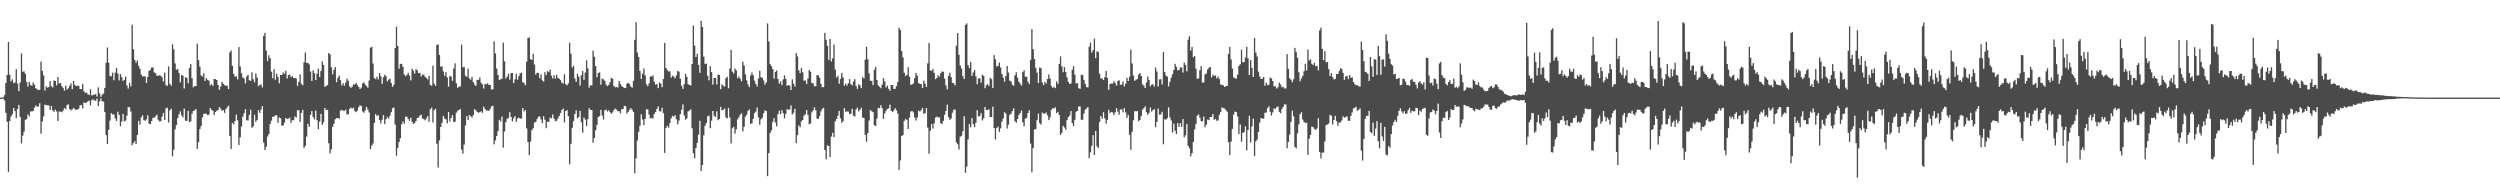 <?xml version="1.0" encoding="UTF-8"?>
<svg xmlns="http://www.w3.org/2000/svg" width="1920" height="150">
  <path d="M0 74.975h1v1.000H0zM1 74.956h1v1.000H1zM2 74.727h1v1.000H2zM3 73.124h1v4.040H3zM4 63.761h1v22.868H4zM5 57.551h1v35.979H5zM6 32.245h1v99.737H6zM7 57.373h1v35.545H7zM8 62.436h1v27.002H8zM9 60.984h1v26.762H9zM10 63.856h1v19.096H10zM11 63.365h1v22.050H11zM12 53.198h1v37.613H12zM13 64.210h1v19.559H13zM14 70.002h1v10.591H14zM15 63.328h1v26.477H15zM16 41.072h1v69.025H16zM17 55.075h1v49.130H17zM18 54.818h1v46.298H18zM19 56.614h1v35.375H19zM20 62.990h1v28.557H20zM21 66.533h1v21.302H21zM22 62.875h1v26.497H22zM23 65.188h1v20.415H23zM24 65.920h1v19.628H24zM25 63.275h1v22.006H25zM26 65.044h1v17.744H26zM27 67.737h1v13.195H27zM28 68.525h1v13.499H28zM29 69.198h1v12.501H29zM30 68.959h1v10.353H30zM31 47.326h1v55.352H31zM32 54.385h1v38.962H32zM33 57.853h1v31.541H33zM34 69.530h1v10.787H34zM35 66.355h1v14.412H35zM36 67.285h1v13.601H36zM37 66.849h1v14.206H37zM38 62.310h1v22.186H38zM39 66.205h1v15.239H39zM40 67.159h1v17.633H40zM41 61.731h1v24.233H41zM42 62.191h1v22.017H42zM43 65.532h1v20.076H43zM44 59.121h1v33.815H44zM45 64.125h1v21.429H45zM46 63.766h1v22.067H46zM47 66.124h1v20.099H47zM48 67.528h1v17.372H48zM49 69.641h1v13.304H49zM50 65.785h1v18.079H50zM51 68.753h1v12.060H51zM52 67.769h1v12.349H52zM53 65.893h1v17.843H53zM54 64.053h1v20.699H54zM55 68.440h1v15.618H55zM56 62.130h1v20.653H56zM57 65.207h1v18.572H57zM58 66.172h1v18.333H58zM59 65.848h1v18.314H59zM60 65.873h1v17.583H60zM61 68.427h1v12.497H61zM62 68.467h1v12.115H62zM63 64.410h1v18.935H63zM64 70.129h1v8.562H64zM65 71.263h1v7.866H65zM66 71.010h1v7.785H66zM67 72.397h1v5.469H67zM68 72.971h1v4.331H68zM69 68.546h1v12.373H69zM70 73.359h1v3.610H70zM71 72.882h1v3.481H71zM72 72.651h1v4.554H72zM73 72.223h1v5.129H73zM74 74.122h1v1.621H74zM75 67.089h1v14.395H75zM76 71.739h1v6.188H76zM77 74.415h1v1.183H77zM78 72.785h1v4.902H78zM79 71.857h1v6.279H79zM80 67.483h1v18.622H80zM81 48.251h1v55.521H81zM82 36.455h1v74.092H82zM83 48.127h1v51.628H83zM84 58.243h1v34.400H84zM85 58.600h1v28.360H85zM86 55.764h1v32.160H86zM87 61.630h1v26.298H87zM88 55.779h1v35.242H88zM89 52.097h1v40.796H89zM90 56.425h1v29.392H90zM91 61.814h1v26.330H91zM92 56.896h1v40.139H92zM93 59.307h1v34.006H93zM94 62.106h1v25.411H94zM95 61.344h1v31.853H95zM96 58.752h1v33.879H96zM97 65.620h1v23.220H97zM98 67.980h1v14.263H98zM99 63.616h1v18.818H99zM100 66.329h1v19.258H100zM101 19.006h1v92.500H101zM102 37.793h1v72.063H102zM103 46.041h1v62.409H103zM104 48.221h1v62.402H104zM105 46.404h1v57.216H105zM106 50.592h1v42.228H106zM107 52.843h1v42.971H107zM108 57.254h1v32.947H108zM109 58.682h1v29.902H109zM110 58.632h1v33.511H110zM111 58.730h1v34.098H111zM112 63.717h1v27.964H112zM113 59.106h1v29.408H113zM114 54.363h1v40.654H114zM115 53.605h1v41.703H115zM116 51.776h1v41.196H116zM117 51.772h1v38.726H117zM118 55.562h1v34.811H118zM119 56.148h1v33.194H119zM120 58.145h1v29.965H120zM121 58.255h1v33.691H121zM122 57.827h1v35.483H122zM123 58.192h1v34.886H123zM124 59.383h1v30.164H124zM125 62.496h1v24.241H125zM126 55.764h1v36.335H126zM127 65.423h1v17.827H127zM128 65.912h1v16.777H128zM129 50.977h1v43.154H129zM130 64.412h1v20.309H130zM131 65.779h1v17.773H131zM132 34.065h1v86.028H132zM133 37.848h1v77.140H133zM134 48.686h1v50.618H134zM135 53.575h1v42.549H135zM136 52.893h1v37.781H136zM137 56.014h1v31.731H137zM138 63.189h1v22.348H138zM139 57.551h1v31.022H139zM140 58.181h1v31.968H140zM141 67.921h1v15.509H141zM142 59.295h1v33.419H142zM143 59.834h1v32.984H143zM144 63.929h1v21.241H144zM145 52.067h1v41.736H145zM146 49.267h1v43.916H146zM147 60.070h1v27.215H147zM148 67.036h1v18.152H148zM149 66.008h1v18.847H149zM150 66.138h1v17.603H150zM151 33.547h1v80.750H151zM152 46.211h1v63.023H152zM153 51.139h1v48.039H153zM154 57.903h1v38.909H154zM155 58.891h1v31.347H155zM156 56.344h1v31.074H156zM157 62.135h1v25.200H157zM158 59.975h1v27.319H158zM159 61.337h1v27.122H159zM160 61.955h1v26.034H160zM161 65.548h1v17.381H161zM162 64.640h1v19.715H162zM163 66.008h1v19.053H163zM164 60.617h1v27.811H164zM165 60.797h1v25.202H165zM166 61.442h1v23.636H166zM167 65.218h1v19.421H167zM168 68.970h1v13.254H168zM169 66.503h1v16.922H169zM170 62.926h1v22.270H170zM171 64.362h1v20.133H171zM172 65.311h1v21.370H172zM173 65.983h1v17.897H173zM174 65.675h1v16.656H174zM175 68.380h1v12.771H175zM176 40.281h1v64.189H176zM177 38.766h1v75.672H177zM178 50.508h1v43.791H178zM179 56.754h1v38.850H179zM180 58.791h1v34.179H180zM181 58.670h1v29.342H181zM182 60.980h1v31.455H182zM183 36.125h1v75.300H183zM184 51.035h1v54.360H184zM185 56.308h1v40.758H185zM186 59.527h1v30.036H186zM187 60.309h1v26.686H187zM188 64.072h1v19.751H188zM189 58.611h1v33.815H189zM190 57.481h1v34.964H190zM191 61.639h1v26.571H191zM192 62.092h1v22.121H192zM193 55.490h1v42.662H193zM194 60.835h1v36.263H194zM195 63.212h1v24.932H195zM196 56.349h1v37.204H196zM197 59.568h1v32.551H197zM198 66.179h1v18.475H198zM199 65.259h1v21.475H199zM200 64.839h1v19.288H200zM201 67.171h1v14.328H201zM202 27.616h1v81.970H202zM203 25.175h1v90.098H203zM204 38.874h1v73.828H204zM205 46.907h1v57.970H205zM206 42.453h1v60.547H206zM207 44.696h1v50.587H207zM208 55.022h1v37.659H208zM209 60.089h1v29.603H209zM210 53.089h1v36.496H210zM211 61.211h1v27.356H211zM212 56.634h1v31.940H212zM213 59.131h1v35.235H213zM214 63.926h1v26.246H214zM215 57.585h1v33.303H215zM216 57.609h1v38.944H216zM217 55.725h1v40.561H217zM218 56.666h1v37.516H218zM219 54.400h1v36.196H219zM220 60.240h1v31.278H220zM221 57.693h1v33.461H221zM222 57.235h1v33.158H222zM223 59.313h1v35.094H223zM224 58.361h1v33.881H224zM225 60.003h1v32.464H225zM226 59.816h1v29.586H226zM227 60.336h1v29.994H227zM228 65.974h1v18.571H228zM229 62.804h1v21.999H229zM230 57.083h1v36.559H230zM231 64.345h1v22.390H231zM232 65.459h1v18.908H232zM233 47.866h1v65.624H233zM234 40.312h1v71.739H234zM235 48.379h1v56.548H235zM236 48.240h1v46.851H236zM237 49.411h1v47.915H237zM238 54.927h1v33.270H238zM239 62.163h1v23.147H239zM240 53.998h1v35.931H240zM241 56.254h1v35.395H241zM242 61.500h1v23.391H242zM243 56.615h1v35.698H243zM244 52.710h1v46.505H244zM245 59.148h1v34.298H245zM246 54.573h1v32.859H246zM247 47.088h1v48.871H247zM248 49.891h1v44.056H248zM249 66.542h1v16.444H249zM250 66.151h1v18.441H250zM251 65.397h1v18.861H251zM252 40.727h1v69.304H252zM253 41.779h1v76.026H253zM254 51.638h1v63.111H254zM255 57.068h1v40.365H255zM256 53.564h1v41.519H256zM257 51.493h1v40.110H257zM258 63.104h1v27.613H258zM259 59.763h1v30.918H259zM260 58.013h1v33.222H260zM261 61.553h1v23.311H261zM262 65.639h1v18.742H262zM263 63.850h1v21.179H263zM264 65.830h1v19.226H264zM265 63.401h1v20.887H265zM266 60.424h1v27.469H266zM267 62.023h1v25.744H267zM268 66.325h1v17.346H268zM269 67.505h1v15.072H269zM270 66.622h1v16.873H270zM271 64.752h1v18.006H271zM272 64.887h1v20.477H272zM273 63.703h1v22.394H273zM274 65.306h1v19.684H274zM275 66.826h1v15.507H275zM276 68.418h1v12.363H276zM277 67.254h1v14.182H277zM278 64.105h1v21.518H278zM279 63.168h1v23.414H279zM280 64.968h1v19.814H280zM281 66.041h1v16.015H281zM282 67.398h1v16.719H282zM283 61.799h1v24.535H283zM284 36.593h1v77.930H284zM285 36.019h1v75.879H285zM286 48.752h1v61.451H286zM287 59.946h1v34.392H287zM288 60.823h1v26.808H288zM289 59.000h1v30.060H289zM290 61.035h1v27.457H290zM291 56.057h1v36.227H291zM292 58.459h1v36.411H292zM293 64.347h1v27.659H293zM294 59.282h1v29.136H294zM295 57.471h1v37.886H295zM296 58.597h1v32.987H296zM297 62.501h1v27.329H297zM298 61.170h1v29.867H298zM299 60.414h1v28.540H299zM300 63.804h1v22.347H300zM301 66.717h1v16.405H301zM302 65.113h1v17.354H302zM303 36.898h1v58.770H303zM304 20.521h1v98.993H304zM305 35.353h1v78.275H305zM306 52.788h1v56.297H306zM307 49.064h1v57.102H307zM308 49.004h1v46.450H308zM309 51.373h1v41.931H309zM310 57.263h1v37.809H310zM311 58.575h1v31.041H311zM312 57.569h1v32.082H312zM313 55.838h1v35.602H313zM314 58.033h1v34.750H314zM315 61.746h1v28.601H315zM316 52.739h1v40.854H316zM317 54.325h1v40.839H317zM318 56.516h1v37.900H318zM319 53.147h1v39.764H319zM320 53.949h1v36.611H320zM321 56.146h1v34.103H321zM322 56.002h1v32.623H322zM323 58.790h1v29.399H323zM324 57.256h1v33.718H324zM325 57.418h1v34.147H325zM326 58.939h1v33.463H326zM327 59.895h1v31.077H327zM328 61.033h1v28.125H328zM329 58.325h1v35.251H329zM330 65.105h1v18.815H330zM331 65.919h1v16.803H331zM332 50.473h1v43.582H332zM333 64.276h1v20.345H333zM334 65.938h1v17.600H334zM335 34.635h1v75.718H335zM336 34.066h1v94.626H336zM337 42.242h1v65.605H337zM338 51.179h1v46.370H338zM339 50.986h1v43.354H339zM340 54.828h1v34.157H340zM341 58.151h1v32.808H341zM342 55.400h1v36.304H342zM343 59.418h1v35.361H343zM344 66.490h1v19.558H344zM345 58.428h1v34.964H345zM346 58.773h1v31.782H346zM347 62.051h1v26.374H347zM348 52.559h1v41.137H348zM349 48.622h1v44.891H349zM350 63.965h1v22.608H350zM351 67.411h1v17.625H351zM352 66.431h1v18.074H352zM353 66.400h1v17.283H353zM354 34.257h1v80.644H354zM355 51.665h1v66.299H355zM356 51.350h1v59.726H356zM357 58.118h1v38.244H357zM358 59.009h1v30.205H358zM359 52.668h1v39.546H359zM360 60.142h1v28.250H360zM361 61.219h1v27.968H361zM362 58.956h1v31.366H362zM363 63.084h1v25.333H363zM364 64.881h1v18.964H364zM365 66.023h1v18.797H365zM366 61.246h1v24.711H366zM367 61.441h1v25.125H367zM368 59.459h1v26.832H368zM369 63.502h1v21.960H369zM370 64.731h1v21.896H370zM371 67.987h1v13.932H371zM372 64.407h1v19.302H372zM373 64.793h1v20.244H373zM374 63.919h1v20.795H374zM375 65.224h1v20.067H375zM376 65.204h1v18.361H376zM377 68.656h1v12.983H377zM378 68.594h1v12.648H378zM379 31.718h1v79.157H379zM380 41.082h1v66.724H380zM381 52.650h1v51.855H381zM382 57.524h1v43.184H382zM383 61.352h1v30.681H383zM384 60.914h1v32.396H384zM385 60.487h1v29.133H385zM386 32.761h1v80.639H386zM387 47.034h1v53.917H387zM388 60.303h1v33.554H388zM389 58.896h1v32.437H389zM390 56.702h1v33.811H390zM391 61.210h1v24.919H391zM392 56.197h1v33.590H392zM393 56.073h1v37.137H393zM394 63.729h1v27.112H394zM395 60.936h1v28.178H395zM396 56.557h1v37.016H396zM397 61.163h1v29.864H397zM398 58.456h1v31.827H398zM399 56.381h1v34.693H399zM400 55.752h1v35.259H400zM401 63.250h1v19.678H401zM402 63.767h1v21.826H402zM403 65.556h1v18.995H403zM404 47.337h1v51.327H404zM405 29.108h1v80.081H405zM406 28.728h1v90.385H406zM407 45.399h1v63.253H407zM408 46.089h1v53.928H408zM409 41.198h1v57.317H409zM410 49.586h1v44.494H410zM411 57.302h1v36.372H411zM412 55.880h1v35.613H412zM413 56.064h1v33.707H413zM414 60.050h1v29.343H414zM415 57.210h1v34.504H415zM416 61.762h1v32.815H416zM417 62.614h1v26.615H417zM418 55.449h1v36.519H418zM419 57.709h1v40.736H419zM420 54.591h1v38.815H420zM421 55.435h1v38.255H421zM422 53.457h1v36.881H422zM423 58.181h1v32.723H423zM424 60.279h1v27.696H424zM425 57.678h1v33.281H425zM426 60.453h1v32.694H426zM427 57.438h1v35.302H427zM428 59.739h1v31.192H428zM429 60.449h1v28.663H429zM430 61.566h1v25.295H430zM431 63.415h1v21.070H431zM432 64.188h1v19.149H432zM433 57.097h1v36.882H433zM434 64.636h1v20.631H434zM435 65.586h1v18.922H435zM436 63.988h1v25.251H436zM437 32.860h1v93.356H437zM438 41.193h1v69.271H438zM439 51.909h1v46.227H439zM440 50.581h1v42.449H440zM441 60.256h1v27.363H441zM442 62.753h1v21.968H442zM443 56.577h1v34.313H443zM444 58.928h1v30.905H444zM445 65.706h1v19.431H445zM446 57.708h1v36.229H446zM447 54.520h1v47.426H447zM448 61.360h1v28.842H448zM449 55.729h1v36.061H449zM450 46.288h1v50.555H450zM451 52.528h1v39.017H451zM452 67.308h1v15.857H452zM453 65.471h1v18.960H453zM454 65.513h1v18.851H454zM455 38.928h1v70.667H455zM456 43.608h1v62.392H456zM457 50.726h1v49.266H457zM458 59.359h1v36.517H458zM459 56.063h1v33.861H459zM460 55.566h1v33.548H460zM461 65.021h1v19.375H461zM462 60.370h1v28.431H462zM463 60.934h1v30.880H463zM464 62.049h1v22.723H464zM465 64.999h1v19.112H465zM466 66.137h1v19.499H466zM467 65.232h1v19.491H467zM468 63.145h1v22.949H468zM469 59.758h1v27.519H469zM470 60.467h1v25.888H470zM471 66.017h1v18.513H471zM472 67.015h1v16.411H472zM473 66.827h1v17.409H473zM474 67.209h1v18.166H474zM475 62.101h1v23.375H475zM476 64.393h1v22.524H476zM477 66.053h1v17.886H477zM478 66.877h1v16.878H478zM479 67.706h1v13.625H479zM480 67.479h1v14.087H480zM481 64.167h1v23.066H481zM482 63.692h1v22.191H482zM483 64.568h1v19.704H483zM484 66.527h1v16.565H484zM485 67.312h1v16.961H485zM486 62.099h1v23.958H486zM487 30.543h1v102.491H487zM488 17.011h1v104.659H488zM489 40.310h1v67.677H489zM490 43.749h1v57.538H490zM491 54.545h1v42.063H491zM492 60.605h1v27.127H492zM493 56.623h1v35.152H493zM494 52.623h1v43.504H494zM495 57.917h1v33.424H495zM496 64.625h1v19.298H496zM497 66.220h1v17.785H497zM498 64.027h1v24.036H498zM499 58.710h1v32.224H499zM500 58.728h1v31.813H500zM501 57.953h1v33.122H501zM502 62.721h1v24.781H502zM503 64.945h1v21.116H503zM504 64.560h1v19.221H504zM505 67.673h1v14.054H505zM506 63.211h1v22.213H506zM507 64.266h1v21.399H507zM508 66.961h1v15.848H508zM509 60.735h1v26.142H509zM510 32.911h1v84.541H510zM511 52.134h1v46.101H511zM512 53.857h1v42.757H512zM513 54.877h1v43.148H513zM514 54.763h1v39.796H514zM515 59.581h1v31.317H515zM516 58.081h1v30.906H516zM517 58.864h1v30.732H517zM518 60.129h1v28.325H518zM519 57.851h1v33.798H519zM520 54.373h1v41.103H520zM521 55.005h1v37.580H521zM522 60.431h1v27.253H522zM523 65.865h1v18.463H523zM524 68.291h1v11.881H524zM525 64.688h1v23.990H525zM526 56.683h1v35.226H526zM527 58.987h1v31.993H527zM528 64.634h1v20.957H528zM529 65.326h1v19.579H529zM530 65.566h1v18.529H530zM531 49.175h1v49.365H531zM532 19.568h1v98.108H532zM533 35.040h1v86.482H533zM534 43.781h1v69.946H534zM535 41.241h1v68.452H535zM536 49.816h1v53.605H536zM537 55.984h1v36.775H537zM538 15.957h1v115.360H538zM539 20.737h1v105.991H539zM540 43.445h1v60.453H540zM541 49.125h1v47.418H541zM542 48.795h1v45.733H542zM543 58.172h1v31.177H543zM544 61.649h1v27.111H544zM545 50.775h1v47.607H545zM546 55.385h1v37.293H546zM547 64.988h1v20.273H547zM548 59.830h1v29.068H548zM549 59.868h1v30.011H549zM550 64.886h1v20.660H550zM551 57.294h1v35.087H551zM552 57.569h1v33.846H552zM553 68.510h1v13.617H553zM554 64.684h1v20.114H554zM555 65.919h1v18.400H555zM556 66.517h1v16.806H556zM557 60.084h1v30.092H557zM558 58.901h1v32.040H558zM559 67.769h1v15.063H559zM560 52.681h1v37.544H560zM561 38.275h1v71.837H561zM562 55.053h1v43.450H562zM563 56.421h1v40.957H563zM564 52.583h1v50.098H564zM565 54.128h1v45.146H565zM566 60.047h1v31.644H566zM567 58.702h1v31.295H567zM568 60.477h1v27.596H568zM569 62.401h1v24.691H569zM570 47.318h1v53.621H570zM571 50.252h1v47.084H571zM572 57.181h1v32.347H572zM573 61.760h1v26.343H573zM574 64.958h1v20.212H574zM575 66.910h1v17.111H575zM576 58.027h1v37.113H576zM577 55.608h1v39.108H577zM578 57.800h1v33.473H578zM579 61.933h1v24.952H579zM580 64.526h1v21.204H580zM581 66.410h1v16.188H581zM582 60.334h1v29.810H582zM583 54.358h1v41.427H583zM584 59.244h1v32.378H584zM585 59.888h1v30.436H585zM586 61.845h1v25.143H586zM587 65.007h1v19.715H587zM588 63.321h1v21.918H588zM589 17.965h1v117.331H589zM590 31.840h1v85.709H590zM591 49.295h1v52.830H591zM592 50.826h1v49.330H592zM593 53.100h1v40.490H593zM594 60.376h1v30.342H594zM595 55.224h1v38.855H595zM596 54.117h1v42.931H596zM597 60.735h1v26.937H597zM598 64.226h1v20.837H598zM599 62.478h1v25.242H599zM600 65.352h1v19.245H600zM601 60.971h1v25.940H601zM602 57.843h1v33.135H602zM603 60.599h1v26.884H603zM604 65.902h1v17.901H604zM605 65.256h1v19.110H605zM606 65.768h1v18.249H606zM607 69.141h1v11.814H607zM608 60.918h1v27.053H608zM609 64.274h1v22.310H609zM610 66.518h1v17.083H610zM611 40.770h1v69.156H611zM612 43.365h1v60.427H612zM613 53.987h1v42.320H613zM614 56.168h1v41.521H614zM615 52.241h1v40.975H615zM616 55.514h1v36.625H616zM617 62.004h1v26.814H617zM618 61.747h1v25.956H618zM619 64.472h1v20.105H619zM620 60.363h1v27.914H620zM621 53.742h1v41.754H621zM622 55.106h1v39.640H622zM623 63.665h1v22.676H623zM624 64.000h1v20.836H624zM625 66.218h1v16.197H625zM626 66.243h1v18.438H626zM627 57.762h1v33.329H627zM628 57.824h1v33.457H628zM629 59.705h1v29.470H629zM630 64.344h1v21.157H630zM631 67.006h1v16.622H631zM632 66.872h1v15.946H632zM633 25.177h1v90.036H633zM634 30.601h1v91.742H634zM635 35.203h1v76.389H635zM636 45.955h1v66.222H636zM637 29.933h1v90.699H637zM638 47.252h1v57.580H638zM639 44.865h1v57.125H639zM640 34.266h1v70.978H640zM641 53.375h1v39.758H641zM642 59.569h1v31.853H642zM643 58.142h1v30.718H643zM644 64.306h1v20.868H644zM645 60.655h1v30.172H645zM646 55.898h1v38.440H646zM647 59.497h1v33.558H647zM648 65.846h1v17.301H648zM649 64.269h1v21.574H649zM650 65.787h1v19.715H650zM651 63.973h1v21.743H651zM652 60.702h1v27.005H652zM653 64.540h1v22.819H653zM654 65.610h1v17.986H654zM655 62.575h1v26.267H655zM656 60.840h1v28.665H656zM657 65.943h1v18.082H657zM658 68.185h1v14.485H658zM659 64.727h1v20.940H659zM660 65.592h1v18.743H660zM661 67.648h1v15.122H661zM662 59.115h1v31.239H662zM663 60.384h1v30.192H663zM664 45.875h1v57.732H664zM665 35.947h1v72.884H665zM666 45.485h1v56.738H666zM667 56.441h1v36.180H667zM668 62.053h1v22.406H668zM669 61.986h1v23.489H669zM670 65.329h1v20.782H670zM671 53.571h1v42.618H671zM672 51.423h1v45.419H672zM673 61.396h1v29.699H673zM674 65.510h1v17.357H674zM675 66.659h1v16.451H675zM676 67.750h1v13.034H676zM677 64.974h1v18.144H677zM678 59.965h1v31.343H678zM679 62.493h1v24.656H679zM680 67.226h1v17.881H680zM681 65.779h1v17.955H681zM682 68.230h1v15.013H682zM683 69.691h1v10.718H683zM684 65.285h1v19.790H684zM685 65.398h1v20.729H685zM686 68.294h1v16.496H686zM687 68.176h1v14.913H687zM688 66.149h1v18.593H688zM689 62.959h1v24.305H689zM690 21.414h1v109.071H690zM691 23.104h1v100.094H691zM692 39.095h1v65.300H692zM693 44.054h1v59.675H693zM694 55.875h1v36.964H694zM695 58.468h1v32.867H695zM696 57.468h1v34.605H696zM697 51.596h1v47.495H697zM698 58.927h1v31.362H698zM699 65.193h1v20.455H699zM700 64.806h1v20.459H700zM701 64.082h1v22.257H701zM702 60.077h1v30.156H702zM703 56.024h1v36.530H703zM704 58.179h1v32.195H704zM705 63.675h1v21.246H705zM706 64.497h1v21.100H706zM707 64.572h1v19.940H707zM708 67.645h1v15.198H708zM709 61.926h1v25.508H709zM710 64.287h1v22.529H710zM711 66.823h1v16.167H711zM712 48.615h1v49.333H712zM713 33.007h1v85.059H713zM714 53.990h1v46.408H714zM715 54.497h1v40.785H715zM716 53.004h1v45.689H716zM717 55.969h1v38.661H717zM718 60.800h1v29.483H718zM719 59.834h1v29.704H719zM720 57.802h1v32.372H720zM721 58.905h1v31.244H721zM722 56.278h1v38.219H722zM723 54.867h1v40.492H723zM724 55.152h1v37.624H724zM725 60.330h1v27.841H725zM726 65.517h1v19.704H726zM727 68.603h1v11.730H727zM728 58.175h1v31.766H728zM729 55.752h1v36.309H729zM730 59.201h1v31.755H730zM731 63.655h1v22.946H731zM732 63.965h1v20.361H732zM733 65.527h1v18.564H733zM734 35.048h1v74.358H734zM735 25.351h1v85.436H735zM736 42.064h1v72.791H736zM737 50.388h1v54.606H737zM738 52.572h1v51.700H738zM739 58.418h1v42.404H739zM740 60.648h1v28.597H740zM741 19.082h1v113.621H741zM742 17.898h1v110.086H742zM743 49.992h1v57.115H743zM744 52.264h1v43.048H744zM745 47.478h1v50.323H745zM746 58.255h1v32.465H746zM747 55.636h1v39.784H747zM748 53.737h1v44.025H748zM749 58.693h1v35.544H749zM750 64.681h1v19.941H750zM751 60.176h1v29.285H751zM752 60.159h1v28.964H752zM753 63.487h1v23.344H753zM754 57.394h1v35.142H754zM755 58.305h1v32.599H755zM756 67.740h1v14.513H756zM757 65.457h1v19.044H757zM758 64.610h1v20.016H758zM759 66.017h1v17.890H759zM760 59.814h1v29.982H760zM761 60.767h1v29.080H761zM762 67.557h1v14.422H762zM763 42.331h1v56.001H763zM764 45.528h1v61.547H764zM765 51.036h1v47.311H765zM766 50.577h1v46.682H766zM767 48.084h1v53.196H767zM768 51.825h1v46.808H768zM769 56.771h1v36.616H769zM770 59.539h1v31.418H770zM771 62.671h1v23.545H771zM772 58.322h1v28.974H772zM773 50.757h1v48.020H773zM774 55.707h1v39.974H774zM775 61.925h1v26.288H775zM776 62.535h1v24.766H776zM777 65.070h1v20.207H777zM778 65.908h1v17.282H778zM779 57.809h1v35.312H779zM780 55.513h1v38.792H780zM781 59.644h1v31.800H781zM782 62.708h1v25.565H782zM783 64.090h1v22.748H783zM784 65.664h1v19.170H784zM785 55.411h1v38.578H785zM786 53.980h1v43.038H786zM787 59.024h1v32.046H787zM788 58.868h1v31.578H788zM789 62.768h1v24.019H789zM790 64.613h1v20.075H790zM791 46.005h1v64.222H791zM792 22.371h1v109.933H792zM793 37.798h1v75.904H793zM794 45.322h1v54.178H794zM795 52.138h1v47.029H795zM796 55.835h1v36.517H796zM797 63.687h1v23.550H797zM798 51.833h1v42.717H798zM799 52.391h1v43.289H799zM800 63.324h1v23.125H800zM801 65.322h1v21.962H801zM802 62.793h1v24.425H802zM803 64.084h1v22.333H803zM804 60.673h1v27.963H804zM805 57.147h1v35.107H805zM806 60.295h1v29.878H806zM807 66.042h1v18.228H807zM808 67.514h1v15.495H808zM809 66.778h1v16.792H809zM810 67.677h1v14.734H810zM811 62.559h1v24.325H811zM812 64.411h1v21.462H812zM813 49.129h1v39.211H813zM814 43.297h1v60.349H814zM815 50.873h1v51.209H815zM816 55.485h1v41.141H816zM817 51.628h1v46.323H817zM818 55.344h1v44.304H818zM819 59.439h1v32.855H819zM820 62.889h1v26.995H820zM821 64.500h1v24.303H821zM822 64.037h1v21.244H822zM823 53.480h1v41.075H823zM824 50.782h1v45.966H824zM825 57.218h1v34.785H825zM826 64.167h1v21.668H826zM827 63.795h1v21.426H827zM828 67.776h1v14.015H828zM829 68.200h1v13.522H829zM830 57.331h1v34.694H830zM831 57.665h1v34.315H831zM832 61.353h1v25.864H832zM833 64.389h1v19.809H833zM834 66.890h1v16.391H834zM835 67.174h1v15.064H835zM836 35.893h1v85.582H836zM837 32.653h1v84.327H837zM838 40.410h1v71.545H838zM839 38.516h1v65.311H839zM840 29.681h1v89.337H840zM841 44.639h1v55.935H841zM842 39.435h1v72.947H842zM843 39.982h1v73.780H843zM844 56.526h1v37.199H844zM845 60.193h1v28.887H845zM846 60.307h1v30.894H846zM847 61.502h1v24.696H847zM848 59.212h1v31.722H848zM849 54.423h1v40.576H849zM850 59.904h1v32.225H850zM851 68.934h1v15.434H851zM852 64.488h1v22.406H852zM853 64.135h1v21.820H853zM854 64.228h1v22.085H854zM855 62.427h1v25.953H855zM856 63.753h1v22.623H856zM857 65.763h1v17.276H857zM858 62.176h1v23.533H858zM859 61.652h1v26.477H859zM860 65.210h1v18.907H860zM861 64.844h1v19.140H861zM862 62.525h1v23.696H862zM863 66.408h1v16.681H863zM864 64.256h1v22.045H864zM865 59.745h1v30.825H865zM866 62.223h1v26.030H866zM867 58.865h1v44.675H867zM868 38.015h1v77.052H868zM869 48.749h1v52.421H869zM870 58.054h1v34.289H870zM871 62.037h1v23.246H871zM872 61.151h1v24.485H872zM873 60.722h1v24.503H873zM874 57.245h1v35.834H874zM875 56.112h1v35.987H875zM876 58.361h1v30.789H876zM877 64.733h1v19.434H877zM878 65.762h1v17.382H878zM879 67.587h1v14.093H879zM880 63.274h1v22.922H880zM881 58.727h1v29.505H881zM882 61.342h1v25.334H882zM883 66.278h1v16.352H883zM884 64.973h1v20.798H884zM885 64.697h1v19.898H885zM886 66.456h1v17.422H886zM887 51.813h1v45.861H887zM888 54.885h1v38.773H888zM889 66.454h1v16.884H889zM890 60.969h1v27.128H890zM891 60.829h1v27.105H891zM892 64.850h1v21.034H892zM893 40.037h1v70.790H893zM894 55.287h1v36.244H894zM895 58.013h1v33.967H895zM896 58.877h1v31.904H896zM897 66.367h1v16.082H897zM898 62.759h1v27.292H898zM899 59.655h1v32.880H899zM900 56.910h1v44.894H900zM901 53.762h1v41.214H901zM902 48.983h1v51.438H902zM903 51.290h1v51.660H903zM904 54.057h1v40.520H904zM905 53.736h1v43.684H905zM906 51.749h1v42.849H906zM907 51.846h1v45.627H907zM908 55.732h1v35.639H908zM909 48.081h1v57.363H909zM910 49.951h1v53.981H910zM911 54.772h1v40.584H911zM912 30.444h1v81.564H912zM913 27.825h1v86.007H913zM914 38.851h1v81.211H914zM915 35.990h1v81.653H915zM916 43.992h1v65.021H916zM917 42.985h1v56.442H917zM918 52.698h1v42.583H918zM919 60.429h1v28.480H919zM920 60.254h1v27.625H920zM921 53.980h1v36.350H921zM922 50.719h1v42.304H922zM923 63.381h1v29.917H923zM924 63.269h1v26.175H924zM925 57.088h1v40.636H925zM926 56.496h1v39.228H926zM927 53.287h1v38.537H927zM928 52.029h1v40.287H928zM929 51.407h1v38.449H929zM930 59.510h1v30.272H930zM931 57.395h1v30.212H931zM932 58.366h1v33.703H932zM933 57.925h1v33.348H933zM934 60.208h1v32.544H934zM935 58.759h1v33.696H935zM936 60.723h1v27.513H936zM937 64.844h1v21.116H937zM938 65.155h1v17.259H938zM939 65.478h1v17.662H939zM940 66.778h1v16.563H940zM941 66.147h1v18.384H941zM942 65.963h1v19.892H942zM943 41.381h1v67.848H943zM944 35.972h1v83.167H944zM945 45.670h1v63.075H945zM946 52.638h1v46.351H946zM947 59.392h1v28.571H947zM948 60.206h1v25.544H948zM949 60.313h1v25.731H949zM950 57.299h1v32.184H950zM951 50.637h1v52.396H951zM952 49.347h1v46.299H952zM953 38.220h1v70.687H953zM954 47.780h1v54.289H954zM955 47.658h1v53.787H955zM956 44.143h1v52.832H956zM957 35.943h1v79.559H957zM958 44.873h1v54.976H958zM959 57.610h1v31.396H959zM960 46.069h1v63.365H960zM961 52.055h1v45.044H961zM962 59.030h1v32.104H962zM963 29.074h1v90.760H963zM964 40.400h1v68.163H964zM965 43.402h1v63.816H965zM966 55.088h1v46.196H966zM967 58.845h1v35.257H967zM968 60.679h1v29.954H968zM969 60.420h1v30.672H969zM970 59.108h1v32.137H970zM971 65.828h1v20.777H971zM972 63.420h1v22.976H972zM973 65.358h1v17.746H973zM974 65.087h1v16.577H974zM975 59.552h1v26.320H975zM976 60.220h1v28.554H976zM977 62.250h1v24.069H977zM978 66.262h1v17.013H978zM979 66.286h1v17.304H979zM980 67.998h1v14.358H980zM981 66.973h1v14.829H981zM982 63.465h1v22.398H982zM983 64.860h1v22.115H983zM984 67.035h1v16.852H984zM985 66.655h1v15.473H985zM986 67.885h1v12.272H986zM987 67.937h1v12.280H987zM988 41.536h1v72.340H988zM989 52.894h1v56.174H989zM990 60.093h1v43.334H990zM991 61.285h1v32.357H991zM992 63.127h1v21.887H992zM993 60.883h1v28.505H993zM994 36.776h1v76.003H994zM995 40.085h1v73.885H995zM996 44.359h1v58.040H996zM997 55.465h1v40.009H997zM998 62.390h1v25.191H998zM999 60.161h1v26.058H999zM1000 58.311h1v33.558H1000zM1001 54.752h1v38.980H1001zM1002 48.946h1v45.431H1002zM1003 54.138h1v40.112H1003zM1004 38.057h1v80.897H1004zM1005 46.433h1v60.101H1005zM1006 45.620h1v57.962H1006zM1007 48.937h1v48.233H1007zM1008 49.990h1v47.672H1008zM1009 48.234h1v50.772H1009zM1010 50.896h1v48.878H1010zM1011 50.361h1v48.182H1011zM1012 54.070h1v36.724H1012zM1013 23.407h1v93.259H1013zM1014 21.203h1v100.433H1014zM1015 37.519h1v79.783H1015zM1016 46.167h1v70.917H1016zM1017 39.225h1v69.466H1017zM1018 47.859h1v48.216H1018zM1019 47.577h1v47.995H1019zM1020 53.098h1v41.793H1020zM1021 58.442h1v29.775H1021zM1022 56.186h1v32.690H1022zM1023 59.195h1v36.501H1023zM1024 60.957h1v31.184H1024zM1025 60.564h1v28.427H1025zM1026 56.782h1v36.280H1026zM1027 56.867h1v39.781H1027zM1028 54.618h1v39.503H1028zM1029 52.456h1v41.610H1029zM1030 52.955h1v39.542H1030zM1031 55.959h1v33.428H1031zM1032 61.330h1v29.027H1032zM1033 58.799h1v31.156H1033zM1034 58.253h1v31.066H1034zM1035 60.777h1v31.922H1035zM1036 57.649h1v35.191H1036zM1037 59.768h1v29.301H1037zM1038 59.309h1v27.040H1038zM1039 63.031h1v20.162H1039zM1040 64.611h1v18.155H1040zM1041 65.546h1v16.437H1041zM1042 65.433h1v19.715H1042zM1043 66.291h1v18.017H1043zM1044 66.484h1v16.707H1044zM1045 31.892h1v83.829H1045zM1046 38.392h1v84.945H1046zM1047 47.022h1v59.621H1047zM1048 55.156h1v36.152H1048zM1049 55.584h1v33.463H1049zM1050 56.786h1v32.162H1050zM1051 62.168h1v22.995H1051zM1052 43.770h1v57.594H1052zM1053 50.982h1v51.333H1053zM1054 58.959h1v35.178H1054zM1055 45.399h1v58.946H1055zM1056 45.772h1v52.976H1056zM1057 57.479h1v35.547H1057zM1058 35.235h1v73.196H1058zM1059 43.143h1v70.775H1059zM1060 57.400h1v36.952H1060zM1061 45.802h1v59.002H1061zM1062 45.575h1v62.684H1062zM1063 51.146h1v46.307H1063zM1064 26.333h1v92.386H1064zM1065 31.358h1v87.994H1065zM1066 41.187h1v70.980H1066zM1067 45.221h1v68.282H1067zM1068 49.288h1v53.730H1068zM1069 50.320h1v46.094H1069zM1070 57.071h1v36.693H1070zM1071 56.706h1v35.290H1071zM1072 60.728h1v32.991H1072zM1073 60.303h1v28.757H1073zM1074 59.830h1v25.340H1074zM1075 65.523h1v17.721H1075zM1076 65.115h1v20.509H1076zM1077 60.359h1v26.768H1077zM1078 60.708h1v24.713H1078zM1079 62.705h1v24.724H1079zM1080 65.379h1v21.885H1080zM1081 65.160h1v19.446H1081zM1082 65.956h1v16.917H1082zM1083 61.425h1v25.288H1083zM1084 60.578h1v24.476H1084zM1085 62.668h1v22.943H1085zM1086 63.052h1v22.426H1086zM1087 65.037h1v17.810H1087zM1088 67.869h1v15.230H1088zM1089 63.341h1v25.028H1089zM1090 62.296h1v22.659H1090zM1091 64.054h1v21.808H1091zM1092 64.970h1v18.711H1092zM1093 63.106h1v20.033H1093zM1094 68.673h1v14.129H1094zM1095 44.307h1v59.201H1095zM1096 44.540h1v59.739H1096zM1097 57.933h1v33.107H1097zM1098 63.894h1v22.429H1098zM1099 63.377h1v22.762H1099zM1100 65.705h1v18.416H1100zM1101 60.249h1v24.728H1101zM1102 60.779h1v27.036H1102zM1103 64.288h1v20.950H1103zM1104 68.475h1v11.067H1104zM1105 48.683h1v53.079H1105zM1106 47.489h1v58.471H1106zM1107 57.744h1v35.314H1107zM1108 59.601h1v30.710H1108zM1109 60.073h1v30.604H1109zM1110 64.479h1v21.612H1110zM1111 65.560h1v19.618H1111zM1112 62.959h1v29.268H1112zM1113 61.565h1v28.811H1113zM1114 64.564h1v19.193H1114zM1115 64.310h1v20.278H1115zM1116 60.289h1v24.087H1116zM1117 67.325h1v13.343H1117zM1118 66.564h1v15.411H1118zM1119 67.703h1v14.115H1119zM1120 66.376h1v15.498H1120zM1121 48.623h1v49.110H1121zM1122 57.382h1v37.569H1122zM1123 63.226h1v28.520H1123zM1124 69.846h1v10.683H1124zM1125 68.992h1v12.023H1125zM1126 67.049h1v14.736H1126zM1127 67.160h1v14.247H1127zM1128 67.555h1v14.900H1128zM1129 67.196h1v15.673H1129zM1130 68.163h1v14.779H1130zM1131 61.103h1v23.553H1131zM1132 62.201h1v23.232H1132zM1133 64.965h1v18.469H1133zM1134 65.244h1v18.766H1134zM1135 63.255h1v20.967H1135zM1136 66.136h1v18.499H1136zM1137 67.060h1v16.285H1137zM1138 67.204h1v15.835H1138zM1139 68.870h1v13.111H1139zM1140 70.157h1v10.006H1140zM1141 69.938h1v10.431H1141zM1142 69.887h1v10.337H1142zM1143 67.616h1v14.426H1143zM1144 66.519h1v17.659H1144zM1145 66.017h1v18.274H1145zM1146 67.747h1v13.559H1146zM1147 67.057h1v14.023H1147zM1148 64.803h1v18.258H1148zM1149 64.929h1v18.656H1149zM1150 66.636h1v15.353H1150zM1151 68.677h1v13.068H1151zM1152 68.884h1v11.358H1152zM1153 69.410h1v10.122H1153zM1154 70.344h1v8.224H1154zM1155 72.035h1v6.799H1155zM1156 72.318h1v6.146H1156zM1157 72.957h1v4.196H1157zM1158 73.382h1v3.954H1158zM1159 73.637h1v3.528H1159zM1160 73.964h1v2.587H1160zM1161 73.371h1v2.747H1161zM1162 73.204h1v3.197H1162zM1163 73.014h1v3.556H1163zM1164 73.353h1v3.458H1164zM1165 73.023h1v3.968H1165zM1166 72.346h1v5.247H1166zM1167 72.862h1v3.993H1167zM1168 72.828h1v4.252H1168zM1169 72.377h1v4.642H1169zM1170 73.051h1v3.807H1170zM1171 70.400h1v8.525H1171zM1172 17.570h1v93.625H1172zM1173 43.327h1v61.664H1173zM1174 58.043h1v35.862H1174zM1175 60.460h1v31.398H1175zM1176 60.071h1v26.660H1176zM1177 63.647h1v23.352H1177zM1178 40.458h1v61.487H1178zM1179 47.508h1v53.420H1179zM1180 57.999h1v35.860H1180zM1181 52.195h1v36.063H1181zM1182 40.231h1v54.679H1182zM1183 57.227h1v39.218H1183zM1184 52.055h1v38.803H1184zM1185 51.742h1v41.143H1185zM1186 60.147h1v30.764H1186zM1187 62.059h1v24.329H1187zM1188 61.931h1v28.023H1188zM1189 63.403h1v20.501H1189zM1190 48.195h1v44.477H1190zM1191 22.963h1v93.919H1191zM1192 21.690h1v95.457H1192zM1193 46.587h1v65.816H1193zM1194 44.355h1v62.674H1194zM1195 43.559h1v61.714H1195zM1196 46.669h1v47.864H1196zM1197 57.018h1v37.795H1197zM1198 56.693h1v35.649H1198zM1199 53.951h1v38.037H1199zM1200 58.574h1v30.481H1200zM1201 57.080h1v35.760H1201zM1202 58.237h1v37.742H1202zM1203 59.716h1v32.589H1203zM1204 58.429h1v38.106H1204zM1205 52.789h1v44.286H1205zM1206 54.864h1v39.291H1206zM1207 55.125h1v39.247H1207zM1208 52.766h1v38.033H1208zM1209 60.252h1v30.183H1209zM1210 60.616h1v28.130H1210zM1211 57.808h1v36.302H1211zM1212 58.950h1v34.485H1212zM1213 57.216h1v37.171H1213zM1214 57.793h1v35.318H1214zM1215 61.126h1v28.911H1215zM1216 59.807h1v27.617H1216zM1217 65.641h1v17.678H1217zM1218 64.473h1v19.067H1218zM1219 66.024h1v17.804H1219zM1220 65.280h1v18.762H1220zM1221 66.445h1v17.179H1221zM1222 42.639h1v72.960H1222zM1223 28.304h1v87.372H1223zM1224 41.975h1v66.696H1224zM1225 47.454h1v50.678H1225zM1226 47.027h1v50.297H1226zM1227 56.213h1v34.701H1227zM1228 60.024h1v28.792H1228zM1229 51.635h1v43.382H1229zM1230 54.645h1v38.648H1230zM1231 63.241h1v21.986H1231zM1232 61.721h1v27.728H1232zM1233 59.177h1v34.025H1233zM1234 60.614h1v29.714H1234zM1235 56.247h1v35.627H1235zM1236 49.068h1v46.699H1236zM1237 53.056h1v37.280H1237zM1238 66.625h1v20.281H1238zM1239 64.948h1v20.207H1239zM1240 64.528h1v19.669H1240zM1241 29.399h1v87.334H1241zM1242 45.175h1v81.597H1242zM1243 42.941h1v60.711H1243zM1244 55.827h1v41.882H1244zM1245 57.556h1v40.589H1245zM1246 51.804h1v36.699H1246zM1247 60.186h1v26.568H1247zM1248 58.076h1v36.177H1248zM1249 53.590h1v36.441H1249zM1250 63.468h1v23.617H1250zM1251 63.884h1v22.714H1251zM1252 64.424h1v22.648H1252zM1253 63.441h1v21.575H1253zM1254 63.722h1v23.866H1254zM1255 59.985h1v28.618H1255zM1256 61.950h1v24.486H1256zM1257 65.132h1v19.070H1257zM1258 66.170h1v18.162H1258zM1259 66.894h1v17.359H1259zM1260 63.001h1v22.892H1260zM1261 62.796h1v24.349H1261zM1262 63.734h1v23.291H1262zM1263 66.742h1v16.859H1263zM1264 66.855h1v15.637H1264zM1265 67.524h1v14.326H1265zM1266 67.701h1v14.223H1266zM1267 39.217h1v75.680H1267zM1268 50.535h1v49.334H1268zM1269 53.159h1v45.905H1269zM1270 60.100h1v35.895H1270zM1271 60.639h1v28.279H1271zM1272 63.513h1v27.867H1272zM1273 16.148h1v94.887H1273zM1274 44.073h1v60.515H1274zM1275 52.145h1v47.234H1275zM1276 60.168h1v35.417H1276zM1277 66.107h1v18.971H1277zM1278 60.981h1v22.501H1278zM1279 56.887h1v38.432H1279zM1280 49.104h1v46.453H1280zM1281 58.625h1v32.598H1281zM1282 59.846h1v28.772H1282zM1283 53.083h1v44.143H1283zM1284 58.591h1v35.558H1284zM1285 53.514h1v39.273H1285zM1286 48.177h1v49.394H1286zM1287 57.573h1v34.299H1287zM1288 58.015h1v36.750H1288zM1289 63.261h1v29.700H1289zM1290 65.858h1v18.904H1290zM1291 66.228h1v15.515H1291zM1292 17.044h1v96.945H1292zM1293 17.904h1v104.879H1293zM1294 39.900h1v76.617H1294zM1295 45.684h1v55.139H1295zM1296 39.504h1v61.931H1296zM1297 39.826h1v60.560H1297zM1298 54.033h1v44.170H1298zM1299 50.484h1v48.245H1299zM1300 50.316h1v43.843H1300zM1301 57.573h1v38.021H1301zM1302 54.858h1v39.345H1302zM1303 61.510h1v31.963H1303zM1304 60.124h1v33.984H1304zM1305 59.179h1v34.978H1305zM1306 50.890h1v49.386H1306zM1307 50.384h1v46.897H1307zM1308 54.926h1v42.731H1308zM1309 56.657h1v39.589H1309zM1310 57.539h1v34.825H1310zM1311 59.076h1v31.945H1311zM1312 60.623h1v32.663H1312zM1313 59.726h1v33.912H1313zM1314 57.222h1v35.434H1314zM1315 56.488h1v36.418H1315zM1316 61.024h1v31.025H1316zM1317 61.688h1v25.760H1317zM1318 63.669h1v23.655H1318zM1319 64.862h1v20.299H1319zM1320 65.690h1v17.548H1320zM1321 64.963h1v20.040H1321zM1322 65.466h1v17.659H1322zM1323 66.156h1v16.583H1323zM1324 31.640h1v83.817H1324zM1325 35.690h1v83.571H1325zM1326 49.091h1v56.740H1326zM1327 53.503h1v44.942H1327zM1328 58.521h1v30.854H1328zM1329 59.776h1v31.219H1329zM1330 58.160h1v31.410H1330zM1331 57.393h1v34.151H1331zM1332 61.743h1v25.782H1332zM1333 61.647h1v24.646H1333zM1334 59.969h1v31.500H1334zM1335 61.150h1v27.972H1335zM1336 52.704h1v35.827H1336zM1337 51.180h1v44.294H1337zM1338 51.916h1v43.163H1338zM1339 63.951h1v21.076H1339zM1340 65.694h1v22.145H1340zM1341 64.363h1v22.319H1341zM1342 65.643h1v18.887H1342zM1343 35.939h1v81.186H1343zM1344 44.342h1v69.509H1344zM1345 50.508h1v58.239H1345zM1346 48.437h1v50.327H1346zM1347 53.672h1v39.730H1347zM1348 56.551h1v35.118H1348zM1349 55.382h1v42.225H1349zM1350 57.384h1v36.487H1350zM1351 62.706h1v25.080H1351zM1352 62.961h1v22.807H1352zM1353 64.440h1v22.073H1353zM1354 65.398h1v18.885H1354zM1355 58.894h1v30.645H1355zM1356 60.111h1v28.323H1356zM1357 61.298h1v28.691H1357zM1358 64.925h1v17.798H1358zM1359 65.698h1v19.323H1359zM1360 65.139h1v19.013H1360zM1361 67.027h1v15.626H1361zM1362 61.058h1v34.136H1362zM1363 62.506h1v25.090H1363zM1364 64.729h1v22.320H1364zM1365 65.331h1v18.603H1365zM1366 65.399h1v16.791H1366zM1367 65.667h1v16.776H1367zM1368 60.894h1v28.867H1368zM1369 61.940h1v25.879H1369zM1370 63.727h1v22.737H1370zM1371 65.576h1v21.402H1371zM1372 67.505h1v14.730H1372zM1373 68.660h1v13.384H1373zM1374 46.656h1v55.931H1374zM1375 25.366h1v100.003H1375zM1376 24.449h1v95.499H1376zM1377 39.847h1v65.000H1377zM1378 59.391h1v30.380H1378zM1379 52.794h1v41.585H1379zM1380 55.781h1v36.959H1380zM1381 53.581h1v40.872H1381zM1382 54.698h1v43.015H1382zM1383 59.320h1v30.067H1383zM1384 60.787h1v24.661H1384zM1385 59.547h1v32.823H1385zM1386 56.935h1v35.264H1386zM1387 54.059h1v41.211H1387zM1388 52.960h1v42.464H1388zM1389 59.778h1v30.850H1389zM1390 66.029h1v19.652H1390zM1391 64.507h1v22.187H1391zM1392 66.824h1v16.525H1392zM1393 61.172h1v25.013H1393zM1394 52.958h1v42.876H1394zM1395 61.951h1v26.731H1395zM1396 63.953h1v22.907H1396zM1397 44.141h1v67.587H1397zM1398 47.297h1v51.606H1398zM1399 60.333h1v31.698H1399zM1400 50.889h1v44.404H1400zM1401 51.269h1v45.293H1401zM1402 58.964h1v32.060H1402zM1403 60.187h1v28.301H1403zM1404 63.777h1v24.233H1404zM1405 61.048h1v25.545H1405zM1406 57.619h1v38.985H1406zM1407 49.223h1v49.454H1407zM1408 54.681h1v41.391H1408zM1409 60.521h1v26.944H1409zM1410 65.433h1v19.375H1410zM1411 67.267h1v14.082H1411zM1412 68.296h1v14.722H1412zM1413 54.723h1v40.407H1413zM1414 55.928h1v35.983H1414zM1415 61.230h1v26.418H1415zM1416 60.704h1v26.509H1416zM1417 67.258h1v15.949H1417zM1418 68.811h1v13.542H1418zM1419 38.954h1v63.150H1419zM1420 20.292h1v88.738H1420zM1421 45.186h1v55.664H1421zM1422 42.120h1v56.979H1422zM1423 49.921h1v47.028H1423zM1424 55.065h1v33.794H1424zM1425 38.936h1v70.983H1425zM1426 23.207h1v113.259H1426zM1427 45.072h1v68.894H1427zM1428 49.878h1v48.458H1428zM1429 43.083h1v56.896H1429zM1430 55.690h1v36.610H1430zM1431 59.564h1v39.054H1431zM1432 46.783h1v54.870H1432zM1433 50.999h1v48.015H1433zM1434 64.479h1v20.587H1434zM1435 57.593h1v35.543H1435zM1436 59.626h1v33.770H1436zM1437 53.328h1v36.140H1437zM1438 56.161h1v38.317H1438zM1439 52.482h1v42.919H1439zM1440 63.445h1v22.374H1440zM1441 65.857h1v19.706H1441zM1442 66.692h1v17.291H1442zM1443 67.004h1v16.687H1443zM1444 63.435h1v21.106H1444zM1445 60.992h1v27.636H1445zM1446 65.429h1v18.422H1446zM1447 41.916h1v67.472H1447zM1448 39.743h1v74.875H1448zM1449 47.585h1v55.510H1449zM1450 56.483h1v37.296H1450zM1451 45.945h1v57.381H1451zM1452 51.375h1v50.372H1452zM1453 56.476h1v37.865H1453zM1454 61.381h1v28.831H1454zM1455 60.209h1v29.259H1455zM1456 60.323h1v26.919H1456zM1457 52.173h1v45.359H1457zM1458 50.131h1v52.031H1458zM1459 55.995h1v40.854H1459zM1460 59.073h1v30.878H1460zM1461 60.009h1v29.594H1461zM1462 64.180h1v22.474H1462zM1463 56.762h1v30.188H1463zM1464 55.905h1v39.159H1464zM1465 56.169h1v36.952H1465zM1466 58.725h1v30.889H1466zM1467 63.211h1v24.039H1467zM1468 64.813h1v19.819H1468zM1469 65.084h1v19.689H1469zM1470 52.155h1v45.212H1470zM1471 54.013h1v40.193H1471zM1472 56.766h1v35.117H1472zM1473 59.317h1v30.705H1473zM1474 64.685h1v21.398H1474zM1475 65.834h1v17.611H1475zM1476 20.115h1v107.185H1476zM1477 17.196h1v110.982H1477zM1478 43.352h1v63.742H1478zM1479 45.086h1v59.988H1479zM1480 53.700h1v40.498H1480zM1481 62.721h1v25.026H1481zM1482 58.268h1v32.898H1482zM1483 53.212h1v43.079H1483zM1484 61.097h1v27.767H1484zM1485 64.555h1v20.820H1485zM1486 56.407h1v34.633H1486zM1487 59.587h1v30.734H1487zM1488 62.883h1v24.203H1488zM1489 54.321h1v40.516H1489zM1490 57.763h1v34.543H1490zM1491 64.751h1v21.004H1491zM1492 67.184h1v16.375H1492zM1493 67.762h1v14.138H1493zM1494 69.235h1v13.142H1494zM1495 60.759h1v27.955H1495zM1496 59.647h1v30.595H1496zM1497 64.074h1v24.290H1497zM1498 38.720h1v68.434H1498zM1499 47.025h1v61.539H1499zM1500 47.851h1v51.814H1500zM1501 58.929h1v34.948H1501zM1502 51.108h1v46.755H1502zM1503 57.547h1v39.491H1503zM1504 62.054h1v29.844H1504zM1505 61.405h1v27.379H1505zM1506 62.885h1v25.285H1506zM1507 59.566h1v29.513H1507zM1508 51.706h1v45.610H1508zM1509 52.701h1v42.899H1509zM1510 59.373h1v30.893H1510zM1511 60.150h1v32.498H1511zM1512 56.969h1v35.777H1512zM1513 63.454h1v23.178H1513zM1514 58.820h1v33.316H1514zM1515 53.142h1v43.939H1515zM1516 56.100h1v39.271H1516zM1517 62.591h1v22.914H1517zM1518 66.299h1v17.260H1518zM1519 67.020h1v14.551H1519zM1520 44.433h1v59.461H1520zM1521 33.957h1v79.123H1521zM1522 44.841h1v60.832H1522zM1523 52.800h1v46.119H1523zM1524 39.703h1v73.076H1524zM1525 32.126h1v76.586H1525zM1526 38.495h1v66.879H1526zM1527 44.281h1v62.184H1527zM1528 50.165h1v49.782H1528zM1529 51.621h1v42.414H1529zM1530 55.586h1v37.015H1530zM1531 55.690h1v36.812H1531zM1532 59.204h1v33.789H1532zM1533 57.931h1v35.120H1533zM1534 56.916h1v37.341H1534zM1535 66.607h1v18.501H1535zM1536 65.398h1v18.581H1536zM1537 64.096h1v21.580H1537zM1538 63.882h1v21.387H1538zM1539 60.379h1v28.003H1539zM1540 60.097h1v28.620H1540zM1541 63.418h1v23.629H1541zM1542 64.424h1v21.439H1542zM1543 63.336h1v22.850H1543zM1544 68.079h1v14.190H1544zM1545 67.133h1v17.327H1545zM1546 62.536h1v24.786H1546zM1547 61.284h1v26.506H1547zM1548 64.790h1v21.196H1548zM1549 59.927h1v29.643H1549zM1550 60.221h1v29.125H1550zM1551 56.310h1v37.757H1551zM1552 42.198h1v64.025H1552zM1553 42.396h1v65.898H1553zM1554 55.246h1v37.950H1554zM1555 64.228h1v21.569H1555zM1556 62.140h1v28.030H1556zM1557 59.712h1v30.797H1557zM1558 59.659h1v27.344H1558zM1559 51.416h1v45.279H1559zM1560 53.543h1v39.371H1560zM1561 65.154h1v22.329H1561zM1562 64.657h1v20.097H1562zM1563 63.697h1v21.298H1563zM1564 67.374h1v15.729H1564zM1565 59.459h1v33.668H1565zM1566 59.013h1v32.619H1566zM1567 63.581h1v23.225H1567zM1568 63.853h1v20.601H1568zM1569 65.536h1v18.454H1569zM1570 66.630h1v16.070H1570zM1571 54.800h1v40.070H1571zM1572 52.403h1v47.551H1572zM1573 61.571h1v26.256H1573zM1574 63.238h1v22.210H1574zM1575 59.533h1v29.153H1575zM1576 62.040h1v25.643H1576zM1577 30.257h1v76.055H1577zM1578 36.210h1v75.413H1578zM1579 49.294h1v52.459H1579zM1580 57.056h1v34.257H1580zM1581 64.366h1v23.404H1581zM1582 61.278h1v27.087H1582zM1583 58.178h1v39.152H1583zM1584 29.921h1v82.094H1584zM1585 44.228h1v55.656H1585zM1586 52.071h1v45.204H1586zM1587 41.488h1v83.670H1587zM1588 53.321h1v55.180H1588zM1589 48.065h1v54.000H1589zM1590 51.730h1v46.284H1590zM1591 56.907h1v39.088H1591zM1592 58.059h1v37.016H1592zM1593 59.864h1v32.903H1593zM1594 63.099h1v25.103H1594zM1595 65.188h1v18.705H1595zM1596 31.576h1v72.958H1596zM1597 30.129h1v92.361H1597zM1598 42.821h1v72.293H1598zM1599 47.033h1v66.226H1599zM1600 39.909h1v75.516H1600zM1601 45.109h1v53.204H1601zM1602 53.357h1v41.933H1602zM1603 39.974h1v60.653H1603zM1604 57.834h1v32.282H1604zM1605 58.801h1v29.428H1605zM1606 53.962h1v38.623H1606zM1607 58.198h1v31.695H1607zM1608 60.319h1v27.054H1608zM1609 58.245h1v35.301H1609zM1610 54.297h1v42.658H1610zM1611 55.484h1v38.214H1611zM1612 54.011h1v40.600H1612zM1613 53.919h1v39.455H1613zM1614 57.571h1v32.173H1614zM1615 58.909h1v32.732H1615zM1616 58.090h1v31.886H1616zM1617 57.081h1v36.308H1617zM1618 58.141h1v34.932H1618zM1619 59.418h1v36.019H1619zM1620 59.962h1v32.837H1620zM1621 60.746h1v26.245H1621zM1622 59.871h1v29.443H1622zM1623 65.617h1v18.263H1623zM1624 65.576h1v17.164H1624zM1625 64.666h1v19.897H1625zM1626 66.101h1v17.469H1626zM1627 66.517h1v16.839H1627zM1628 30.111h1v85.995H1628zM1629 36.831h1v82.508H1629zM1630 44.782h1v68.137H1630zM1631 55.145h1v38.849H1631zM1632 52.969h1v37.315H1632zM1633 54.812h1v37.352H1633zM1634 61.514h1v32.483H1634zM1635 54.441h1v38.598H1635zM1636 57.570h1v36.022H1636zM1637 65.434h1v18.600H1637zM1638 59.921h1v32.611H1638zM1639 59.933h1v27.154H1639zM1640 61.590h1v26.661H1640zM1641 49.893h1v46.210H1641zM1642 48.510h1v47.614H1642zM1643 57.075h1v29.921H1643zM1644 65.027h1v22.614H1644zM1645 64.862h1v21.316H1645zM1646 63.514h1v22.129H1646zM1647 28.220h1v94.127H1647zM1648 44.684h1v68.727H1648zM1649 48.353h1v59.956H1649zM1650 46.796h1v55.503H1650zM1651 53.166h1v42.450H1651zM1652 55.559h1v35.051H1652zM1653 60.084h1v30.511H1653zM1654 58.443h1v31.810H1654zM1655 59.910h1v31.844H1655zM1656 60.564h1v25.852H1656zM1657 63.871h1v23.259H1657zM1658 66.061h1v16.218H1658zM1659 65.218h1v19.911H1659zM1660 58.011h1v29.999H1660zM1661 61.233h1v28.021H1661zM1662 62.937h1v22.818H1662zM1663 64.214h1v22.860H1663zM1664 67.723h1v17.058H1664zM1665 66.661h1v15.989H1665zM1666 61.951h1v27.299H1666zM1667 59.967h1v31.193H1667zM1668 63.550h1v21.272H1668zM1669 57.390h1v32.703H1669zM1670 64.977h1v19.055H1670zM1671 67.812h1v13.206H1671zM1672 67.724h1v34.681H1672zM1673 30.787h1v78.619H1673zM1674 52.259h1v53.730H1674zM1675 56.955h1v44.666H1675zM1676 59.663h1v35.700H1676zM1677 62.317h1v24.837H1677zM1678 63.867h1v24.880H1678zM1679 30.849h1v79.411H1679zM1680 42.978h1v60.632H1680zM1681 56.007h1v45.916H1681zM1682 59.659h1v27.746H1682zM1683 58.616h1v27.259H1683zM1684 62.292h1v25.624H1684zM1685 36.245h1v70.790H1685zM1686 43.047h1v60.107H1686zM1687 57.950h1v39.673H1687zM1688 57.785h1v37.770H1688zM1689 37.533h1v64.621H1689zM1690 47.580h1v56.518H1690zM1691 51.610h1v45.543H1691zM1692 52.805h1v40.513H1692zM1693 58.492h1v37.632H1693zM1694 61.189h1v29.817H1694zM1695 61.855h1v25.583H1695zM1696 64.678h1v19.286H1696zM1697 49.484h1v41.769H1697zM1698 18.497h1v103.475H1698zM1699 18.910h1v103.624H1699zM1700 35.808h1v84.586H1700zM1701 39.899h1v66.378H1701zM1702 35.833h1v66.660H1702zM1703 41.908h1v58.452H1703zM1704 56.317h1v43.846H1704zM1705 54.358h1v37.158H1705zM1706 53.806h1v38.584H1706zM1707 59.255h1v32.500H1707zM1708 57.127h1v35.325H1708zM1709 57.715h1v37.291H1709zM1710 58.213h1v32.747H1710zM1711 59.512h1v38.837H1711zM1712 54.590h1v41.547H1712zM1713 54.528h1v39.147H1713zM1714 57.907h1v38.643H1714zM1715 59.066h1v32.881H1715zM1716 60.734h1v32.876H1716zM1717 58.320h1v32.833H1717zM1718 60.782h1v33.005H1718zM1719 57.765h1v34.216H1719zM1720 56.454h1v35.359H1720zM1721 56.757h1v37.291H1721zM1722 61.302h1v28.882H1722zM1723 58.397h1v29.930H1723zM1724 65.542h1v20.144H1724zM1725 65.773h1v18.761H1725zM1726 63.937h1v21.787H1726zM1727 64.111h1v19.794H1727zM1728 64.953h1v18.678H1728zM1729 53.100h1v47.550H1729zM1730 28.948h1v97.645H1730zM1731 44.474h1v62.633H1731zM1732 48.901h1v53.057H1732zM1733 50.781h1v49.460H1733zM1734 56.357h1v36.313H1734zM1735 59.659h1v30.092H1735zM1736 52.696h1v42.157H1736zM1737 51.320h1v40.816H1737zM1738 61.428h1v24.611H1738zM1739 61.627h1v26.069H1739zM1740 55.106h1v39.972H1740zM1741 51.806h1v46.948H1741zM1742 56.566h1v36.579H1742zM1743 54.475h1v41.923H1743zM1744 51.598h1v45.109H1744zM1745 59.648h1v32.107H1745zM1746 63.076h1v22.219H1746zM1747 59.987h1v27.529H1747zM1748 37.580h1v73.481H1748zM1749 30.623h1v87.301H1749zM1750 39.266h1v66.014H1750zM1751 48.590h1v54.398H1751zM1752 54.681h1v37.086H1752zM1753 54.759h1v32.286H1753zM1754 58.893h1v29.627H1754zM1755 57.984h1v44.197H1755zM1756 60.583h1v31.032H1756zM1757 61.269h1v26.924H1757zM1758 59.756h1v27.563H1758zM1759 63.861h1v19.548H1759zM1760 65.096h1v18.976H1760zM1761 62.513h1v25.474H1761zM1762 60.809h1v25.986H1762zM1763 61.780h1v23.471H1763zM1764 63.005h1v23.408H1764zM1765 64.359h1v21.651H1765zM1766 67.567h1v14.651H1766zM1767 61.846h1v21.533H1767zM1768 62.697h1v23.992H1768zM1769 64.777h1v21.209H1769zM1770 65.365h1v18.465H1770zM1771 65.290h1v19.952H1771zM1772 68.685h1v12.992H1772zM1773 68.584h1v13.760H1773zM1774 63.556h1v23.593H1774zM1775 60.610h1v28.236H1775zM1776 66.804h1v17.897H1776zM1777 65.349h1v19.566H1777zM1778 65.079h1v21.096H1778zM1779 68.100h1v14.056H1779zM1780 40.861h1v65.699H1780zM1781 41.247h1v63.665H1781zM1782 43.465h1v60.779H1782zM1783 58.166h1v38.033H1783zM1784 61.043h1v30.151H1784zM1785 56.674h1v32.840H1785zM1786 56.370h1v33.195H1786zM1787 61.212h1v25.195H1787zM1788 61.361h1v26.734H1788zM1789 60.582h1v29.053H1789zM1790 64.671h1v22.656H1790zM1791 64.472h1v22.577H1791zM1792 63.849h1v23.867H1792zM1793 64.542h1v20.922H1793zM1794 65.730h1v17.952H1794zM1795 65.266h1v19.563H1795zM1796 65.862h1v18.790H1796zM1797 67.735h1v14.974H1797zM1798 67.035h1v16.324H1798zM1799 67.801h1v15.219H1799zM1800 68.287h1v13.477H1800zM1801 67.456h1v14.901H1801zM1802 67.829h1v14.798H1802zM1803 68.683h1v12.940H1803zM1804 69.186h1v12.361H1804zM1805 68.678h1v13.132H1805zM1806 69.515h1v12.128H1806zM1807 70.141h1v10.032H1807zM1808 69.470h1v11.294H1808zM1809 69.462h1v11.101H1809zM1810 70.159h1v9.472H1810zM1811 70.765h1v8.736H1811zM1812 70.688h1v8.846H1812zM1813 71.065h1v8.479H1813zM1814 71.775h1v6.523H1814zM1815 71.285h1v7.467H1815zM1816 71.016h1v7.336H1816zM1817 71.776h1v5.931H1817zM1818 72.091h1v5.922H1818zM1819 72.154h1v5.758H1819zM1820 72.484h1v5.176H1820zM1821 72.631h1v4.945H1821zM1822 72.500h1v5.053H1822zM1823 72.753h1v4.368H1823zM1824 72.945h1v3.979H1824zM1825 72.824h1v4.286H1825zM1826 73.010h1v4.075H1826zM1827 73.018h1v3.810H1827zM1828 73.164h1v3.737H1828zM1829 73.340h1v3.355H1829zM1830 73.264h1v3.232H1830zM1831 73.484h1v3.023H1831zM1832 73.683h1v2.625H1832zM1833 73.702h1v2.547H1833zM1834 73.883h1v2.292H1834zM1835 73.801h1v2.338H1835zM1836 73.882h1v2.249H1836zM1837 73.965h1v2.097H1837zM1838 74.041h1v1.954H1838zM1839 74.064h1v1.904H1839zM1840 74.232h1v1.536H1840zM1841 74.285h1v1.357H1841zM1842 74.324h1v1.367H1842zM1843 74.396h1v1.213H1843zM1844 74.461h1v1.073H1844zM1845 74.494h1v1.004H1845zM1846 74.526h1v1.000H1846zM1847 74.538h1v1.000H1847zM1848 74.616h1v1.000H1848zM1849 74.658h1v1.000H1849zM1850 74.679h1v1.000H1850zM1851 74.714h1v1.000H1851zM1852 74.746h1v1.000H1852zM1853 74.791h1v1.000H1853zM1854 74.786h1v1.000H1854zM1855 74.806h1v1.000H1855zM1856 74.847h1v1.000H1856zM1857 74.855h1v1.000H1857zM1858 74.869h1v1.000H1858zM1859 74.893h1v1.000H1859zM1860 74.870h1v1.000H1860zM1861 74.927h1v1.000H1861zM1862 74.948h1v1.000H1862zM1863 74.954h1v1.000H1863zM1864 74.955h1v1.000H1864zM1865 74.962h1v1.000H1865zM1866 74.967h1v1.000H1866zM1867 74.970h1v1.000H1867zM1868 74.967h1v1.000H1868zM1869 74.975h1v1.000H1869zM1870 74.973h1v1.000H1870zM1871 74.967h1v1.000H1871zM1872 74.970h1v1.000H1872zM1873 74.973h1v1.000H1873zM1874 74.976h1v1.000H1874zM1875 74.968h1v1.000H1875zM1876 74.973h1v1.000H1876zM1877 74.968h1v1.000H1877zM1878 74.974h1v1.000H1878zM1879 74.972h1v1.000H1879zM1880 74.973h1v1.000H1880zM1881 74.967h1v1.000H1881zM1882 74.960h1v1.000H1882zM1883 74.972h1v1.000H1883zM1884 74.972h1v1.000H1884zM1885 74.969h1v1.000H1885zM1886 74.968h1v1.000H1886zM1887 74.979h1v1.000H1887zM1888 74.970h1v1.000H1888zM1889 74.970h1v1.000H1889zM1890 74.966h1v1.000H1890zM1891 74.969h1v1.000H1891zM1892 74.967h1v1.000H1892zM1893 74.971h1v1.000H1893zM1894 74.970h1v1.000H1894zM1895 74.973h1v1.000H1895zM1896 74.970h1v1.000H1896zM1897 74.968h1v1.000H1897zM1898 74.966h1v1.000H1898zM1899 74.970h1v1.000H1899zM1900 74.975h1v1.000H1900zM1901 74.967h1v1.000H1901zM1902 74.961h1v1.000H1902zM1903 74.970h1v1.000H1903zM1904 74.969h1v1.000H1904zM1905 74.970h1v1.000H1905zM1906 74.974h1v1.000H1906zM1907 74.968h1v1.000H1907zM1908 74.975h1v1.000H1908zM1909 74.970h1v1.000H1909zM1910 74.974h1v1.000H1910zM1911 74.966h1v1.000H1911zM1912 74.975h1v1.000H1912zM1913 74.976h1v1.000H1913zM1914 74.967h1v1.000H1914zM1915 74.971h1v1.000H1915zM1916 74.972h1v1.000H1916zM1917 74.969h1v1.000H1917zM1918 74.974h1v1.000H1918zM1919 74.973h1v1.000H1919z" fill="#4a4a4a"></path>
</svg>

